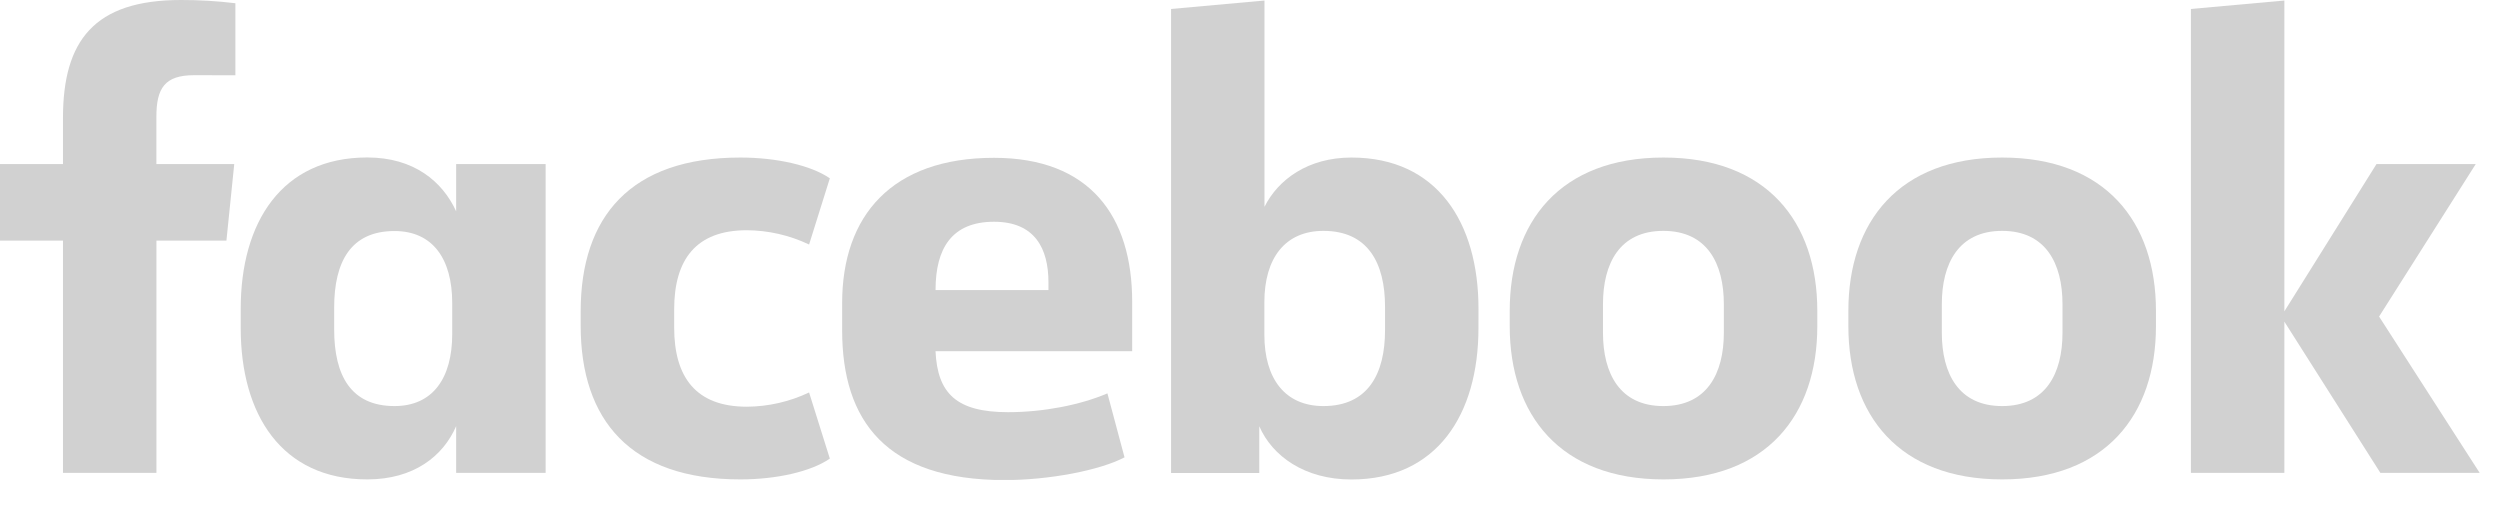 <?xml version="1.0" encoding="UTF-8"?> <svg xmlns="http://www.w3.org/2000/svg" width="63" height="13" viewBox="0 0 63 13" fill="none"> <g clip-path="url(#clip0)"> <path d="M4.889 1.895C4.153 1.895 3.941 2.221 3.941 2.941V4.134H5.903L5.706 6.063H3.942V11.917H1.587V6.063H0V4.134H1.587V2.973C1.587 1.028 2.371 3.02087e-05 4.56 3.02087e-05C5.018 -0.001 5.477 0.026 5.932 0.082V1.897L4.889 1.895Z" fill="#D1D1D1"></path> <path d="M6.066 7.78C6.066 5.606 7.096 3.968 9.255 3.968C10.432 3.968 11.151 4.574 11.495 5.325V4.134H13.75V11.917H11.495V10.74C11.168 11.492 10.432 12.081 9.255 12.081C7.096 12.081 6.066 10.445 6.066 8.269V7.78ZM8.421 8.304C8.421 9.464 8.845 10.233 9.941 10.233C10.906 10.233 11.396 9.53 11.396 8.418V7.637C11.396 6.525 10.906 5.822 9.941 5.822C8.845 5.822 8.421 6.591 8.421 7.751V8.304Z" fill="#D1D1D1"></path> <path d="M18.656 3.97C19.57 3.97 20.437 4.167 20.912 4.493L20.389 6.162C19.898 5.928 19.362 5.805 18.819 5.802C17.543 5.802 16.989 6.537 16.989 7.797V8.254C16.989 9.514 17.545 10.249 18.819 10.249C19.362 10.246 19.898 10.123 20.389 9.89L20.912 11.557C20.437 11.884 19.571 12.081 18.656 12.081C15.892 12.081 14.633 10.592 14.633 8.205V7.846C14.633 5.459 15.892 3.97 18.656 3.97Z" fill="#D1D1D1"></path> <path d="M21.222 8.323V7.637C21.222 5.43 22.48 3.977 25.048 3.977C27.468 3.977 28.531 5.449 28.531 7.607V8.85H23.575C23.625 9.913 24.099 10.387 25.405 10.387C26.288 10.387 27.22 10.207 27.907 9.913L28.338 11.525C27.716 11.853 26.441 12.098 25.313 12.098C22.333 12.097 21.222 10.61 21.222 8.323ZM23.576 7.309H26.421V7.113C26.421 6.263 26.078 5.588 25.049 5.588C23.985 5.589 23.576 6.26 23.576 7.306V7.309Z" fill="#D1D1D1"></path> <path d="M37.257 8.271C37.257 10.445 36.211 12.083 34.055 12.083C32.878 12.083 32.061 11.494 31.734 10.742V11.919H29.511V0.226L31.865 0.013V5.212C32.208 4.526 32.961 3.97 34.056 3.97C36.214 3.97 37.258 5.605 37.258 7.782L37.257 8.271ZM34.903 7.731C34.903 6.636 34.478 5.818 33.35 5.818C32.385 5.818 31.862 6.505 31.862 7.617V8.434C31.862 9.546 32.385 10.233 33.35 10.233C34.478 10.233 34.903 9.415 34.903 8.32V7.731Z" fill="#D1D1D1"></path> <path d="M38.045 8.221V7.83C38.045 5.589 39.32 3.97 41.92 3.97C44.52 3.97 45.796 5.589 45.796 7.83V8.221C45.796 10.461 44.521 12.081 41.921 12.081C39.321 12.081 38.045 10.461 38.045 8.221ZM43.441 7.666C43.441 6.636 43.016 5.818 41.916 5.818C40.817 5.818 40.395 6.636 40.395 7.666V8.385C40.395 9.415 40.821 10.233 41.916 10.233C43.012 10.233 43.441 9.415 43.441 8.385V7.666Z" fill="#D1D1D1"></path> <path d="M46.579 8.221V7.83C46.579 5.589 47.855 3.97 50.454 3.97C53.054 3.97 54.33 5.589 54.33 7.83V8.221C54.33 10.461 53.054 12.081 50.454 12.081C47.855 12.081 46.579 10.461 46.579 8.221ZM51.975 7.666C51.975 6.636 51.55 5.818 50.454 5.818C49.359 5.818 48.934 6.636 48.934 7.666V8.385C48.934 9.415 49.359 10.233 50.454 10.233C51.55 10.233 51.975 9.415 51.975 8.385V7.666Z" fill="#D1D1D1"></path> <path d="M57.566 7.846L59.888 4.134H62.389L59.953 7.977L62.488 11.917H59.986L57.566 8.105V11.917H55.211V0.226L57.566 0.013V7.846Z" fill="#D1D1D1"></path> </g> <defs> <clipPath id="clip0"> <rect width="62.488" height="12.094" fill="white"></rect> </clipPath> </defs> </svg> 